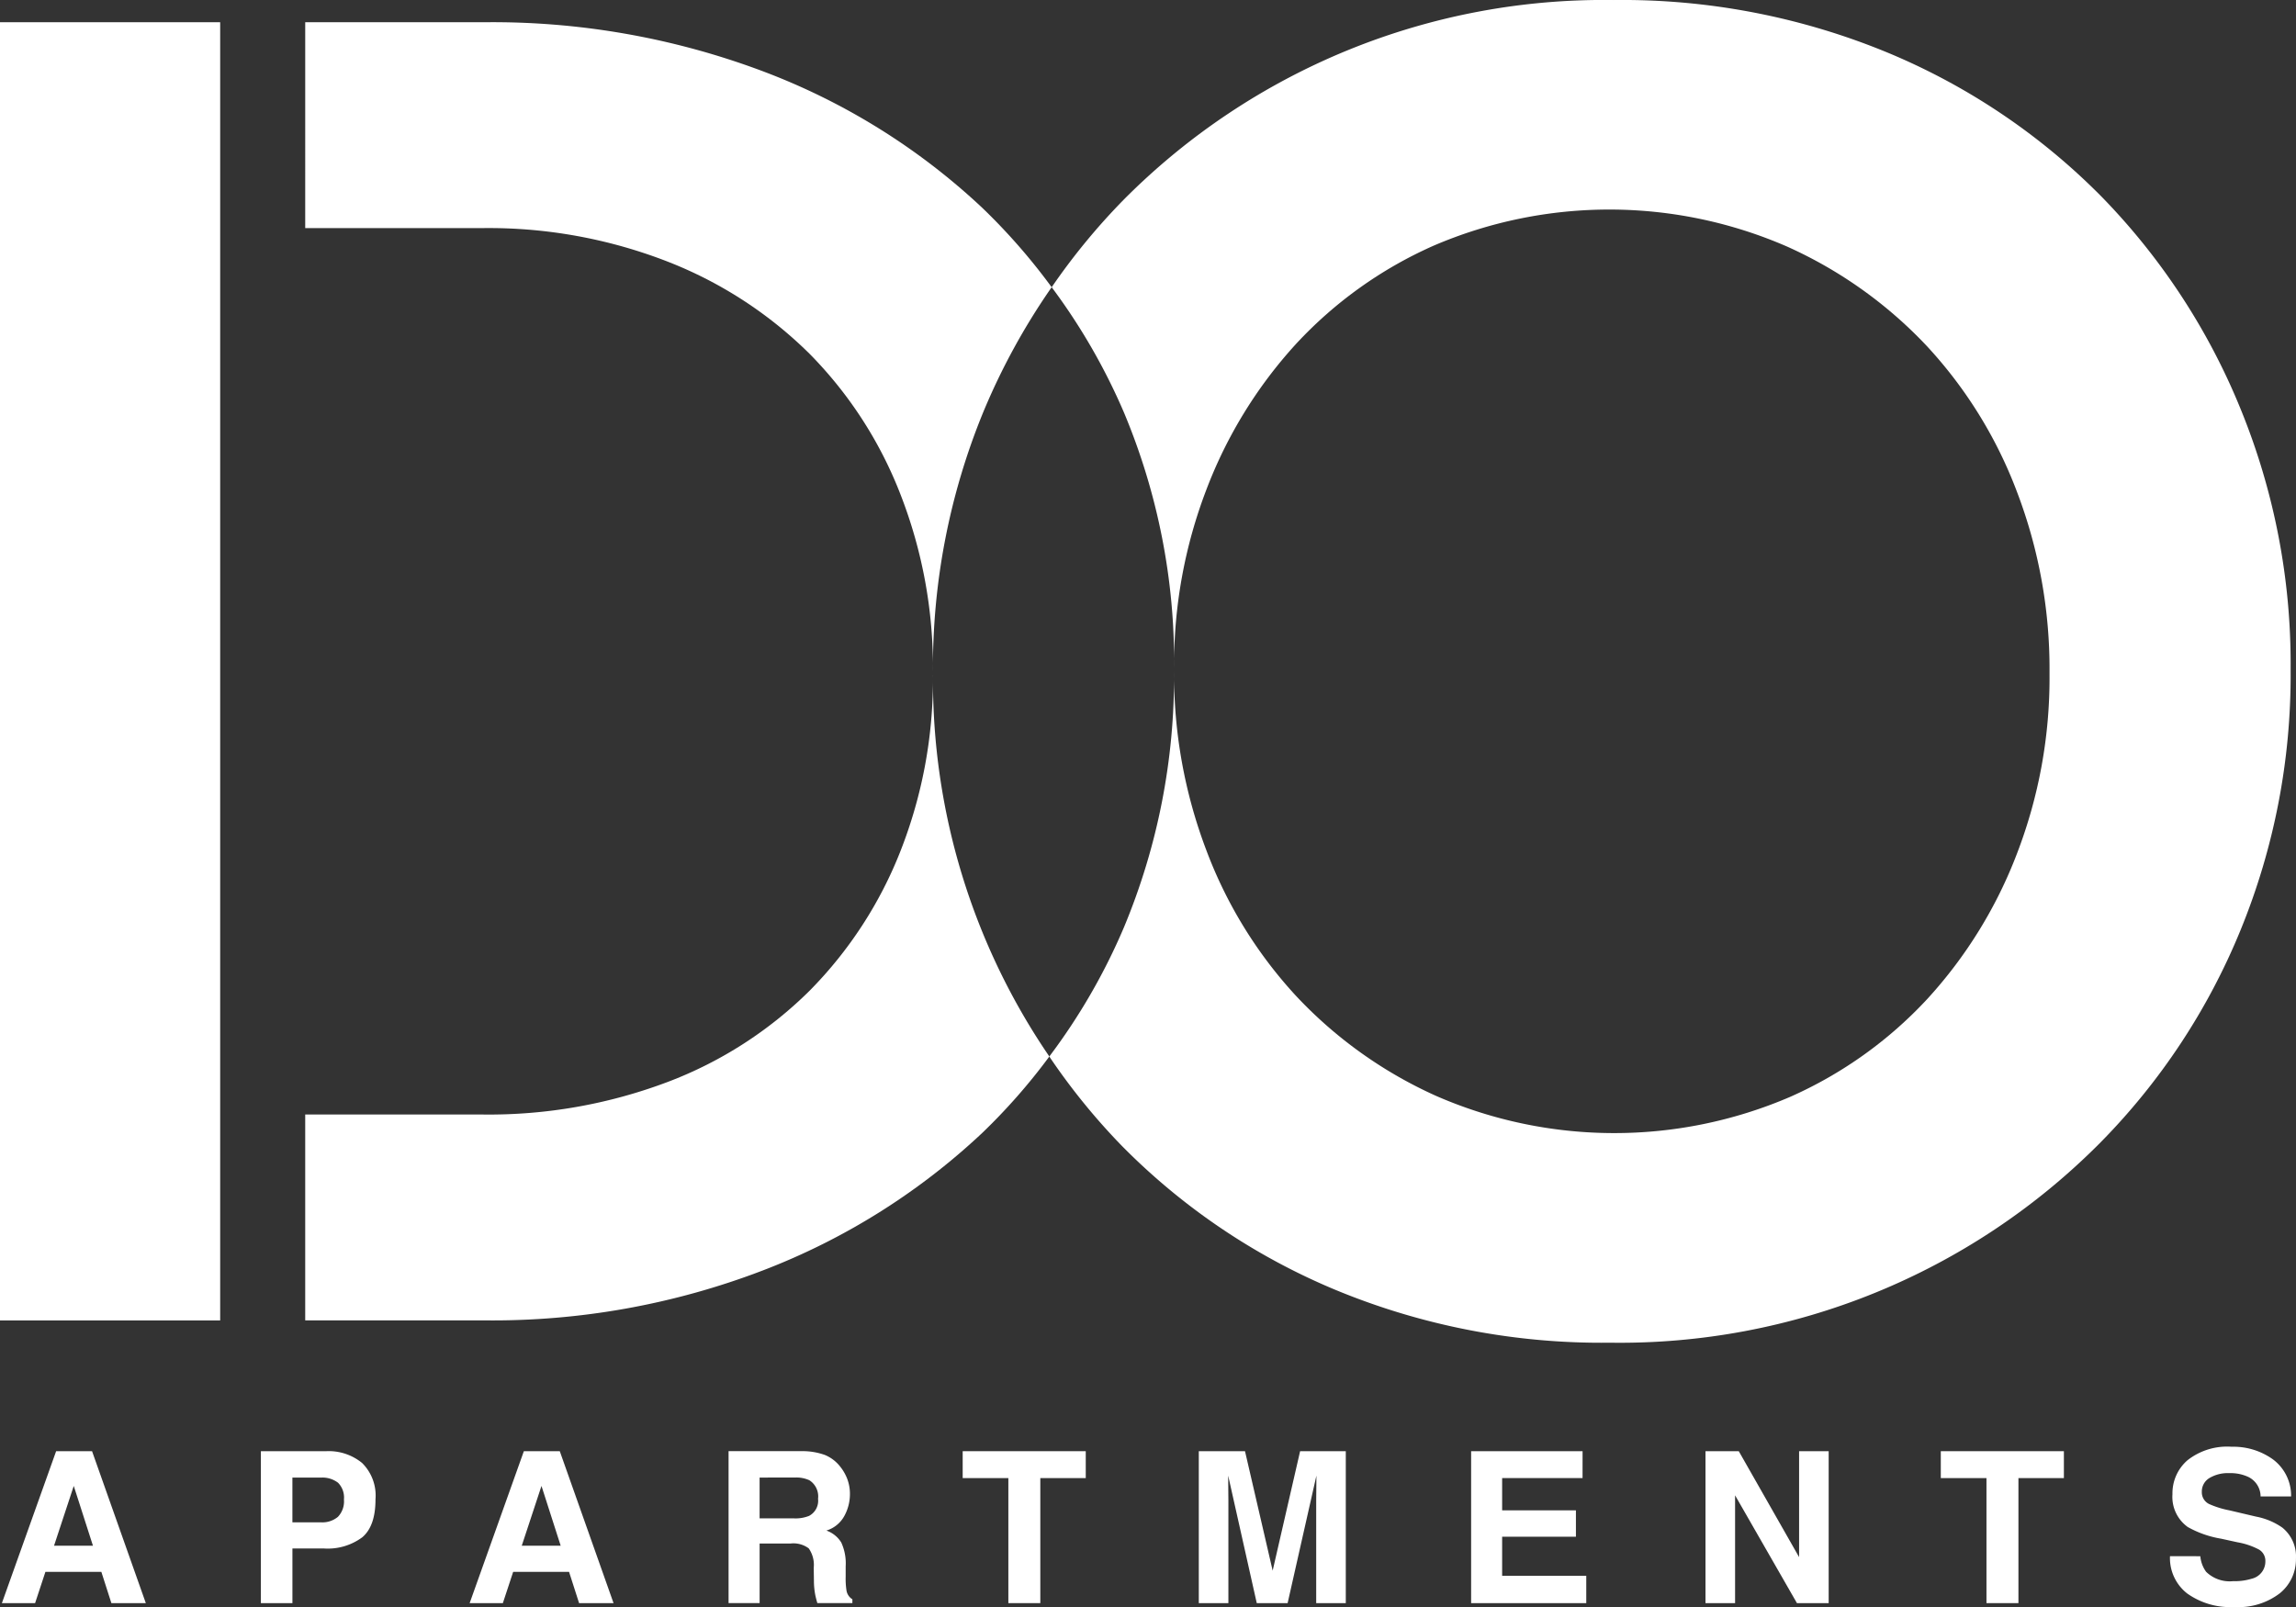 <svg xmlns="http://www.w3.org/2000/svg" xmlns:xlink="http://www.w3.org/1999/xlink" width="292.52" height="204.769" viewBox="0 0 292.52 204.769"><rect x="0" y="0" width="292.52" height="204.769" fill="#333333" stroke="none"/><defs><clipPath id="a"><rect width="292.519" height="204.769" fill="#fff"/></clipPath></defs><g transform="translate(0 0)" clip-path="url(#a)"><path d="M895.055,52.1a84.046,84.046,0,0,0-17.724-27.058A83.113,83.113,0,0,0,850.156,6.73,88.422,88.422,0,0,0,815.182,0,86.176,86.176,0,0,0,752.8,25.4a82.814,82.814,0,0,0-9.215,11.192A78.043,78.043,0,0,1,752.8,52.574a82.144,82.144,0,0,1,6.381,32.491,62.251,62.251,0,0,1,4.116-22.687A57.947,57.947,0,0,1,774.707,43.83a53.229,53.229,0,0,1,17.528-12.525,56.718,56.718,0,0,1,45.061.117,55.75,55.75,0,0,1,17.766,12.645,56.669,56.669,0,0,1,11.531,18.669,63.168,63.168,0,0,1,4.12,22.8v.47a62.237,62.237,0,0,1-4.12,22.687,57.967,57.967,0,0,1-11.415,18.552,53.205,53.205,0,0,1-17.525,12.521,56.72,56.72,0,0,1-45.061-.117,55.656,55.656,0,0,1-17.769-12.641,56.628,56.628,0,0,1-11.532-18.668,63.183,63.183,0,0,1-4.116-22.8,82.969,82.969,0,0,1-6.381,32.608,77.941,77.941,0,0,1-9.513,16.469,82.333,82.333,0,0,0,9.276,11.417,83.107,83.107,0,0,0,27.175,18.315,88.487,88.487,0,0,0,34.974,6.734,86.214,86.214,0,0,0,62.386-25.4A83.494,83.494,0,0,0,895.055,118.5a85.669,85.669,0,0,0,6.377-32.965v-.474A85.7,85.7,0,0,0,895.055,52.1" transform="translate(-609.596 0.004)" fill="#fff"/><path d="M8.248,1028.08h4.577l6.85,19.359H15.288l-1.277-3.98H6.881l-1.312,3.98H1.338Zm-.266,12.044H12.94l-2.446-7.618Z" transform="translate(-1.097 -843.169)" fill="#fff"/><path d="M197.693,1039.061a7.385,7.385,0,0,1-4.855,1.418h-4.03v6.961h-4.019v-19.359H193.1a6.71,6.71,0,0,1,4.583,1.5,5.846,5.846,0,0,1,1.709,4.636q0,3.428-1.7,4.847m-3.088-6.974a3.259,3.259,0,0,0-2.153-.644h-3.645v5.7h3.645a3.092,3.092,0,0,0,2.153-.7,2.844,2.844,0,0,0,.768-2.207,2.67,2.67,0,0,0-.768-2.154" transform="translate(-151.552 -843.17)" fill="#fff"/><path d="M339.563,1028.08h4.577l6.85,19.359H346.6l-1.277-3.98H338.2l-1.312,3.98h-4.231Zm-.267,12.044h4.959l-2.446-7.618Z" transform="translate(-272.822 -843.169)" fill="#fff"/><path d="M528.417,1028.58a4.773,4.773,0,0,1,1.812,1.352,5.976,5.976,0,0,1,.973,1.629,5.419,5.419,0,0,1,.36,2.035,5.8,5.8,0,0,1-.7,2.713,3.89,3.89,0,0,1-2.3,1.885,3.613,3.613,0,0,1,1.9,1.53,6.371,6.371,0,0,1,.558,3.027v1.3a9.76,9.76,0,0,0,.107,1.8,1.615,1.615,0,0,0,.747,1.1v.486h-4.465q-.184-.643-.263-1.038a9.531,9.531,0,0,1-.17-1.668l-.026-1.8a3.665,3.665,0,0,0-.639-2.47,3.264,3.264,0,0,0-2.305-.617h-3.95v7.592H516.1v-19.359h9.26a8.41,8.41,0,0,1,3.054.5m-8.36,2.863v5.2h4.353a4.63,4.63,0,0,0,1.946-.315,2.178,2.178,0,0,0,1.148-2.18,2.443,2.443,0,0,0-1.11-2.364,4.006,4.006,0,0,0-1.871-.342Z" transform="translate(-423.277 -843.17)" fill="#fff"/><path d="M697.59,1028.08v3.428H691.8v15.931h-4.071v-15.931h-5.819v-3.428Z" transform="translate(-559.26 -843.169)" fill="#fff"/><path d="M862.079,1028.081h5.82v19.359h-3.77v-13.094q0-.565.014-1.583t.013-1.569l-3.668,16.246h-3.932l-3.642-16.246q0,.551.013,1.569t.014,1.583v13.094h-3.77v-19.359h5.887l3.524,15.222Z" transform="translate(-696.439 -843.17)" fill="#fff"/><path d="M1056.268,1031.508h-10.245v4.111h9.4v3.362h-9.4v4.978h10.718v3.481h-14.67v-19.359h14.2Z" transform="translate(-854.644 -843.17)" fill="#fff"/><path d="M1208.093,1028.08h4.24l7.685,13.5v-13.5h3.769v19.359h-4.044l-7.881-13.736v13.736h-3.769Z" transform="translate(-990.806 -843.169)" fill="#fff"/><path d="M1390.455,1028.08v3.428h-5.792v15.931h-4.072v-15.931h-5.818v-3.428Z" transform="translate(-1127.507 -843.169)" fill="#fff"/><path d="M1541.005,1038.889a3.932,3.932,0,0,0,.737,1.983,4.3,4.3,0,0,0,3.447,1.195,7.413,7.413,0,0,0,2.373-.315,2.253,2.253,0,0,0,1.729-2.246,1.654,1.654,0,0,0-.847-1.484,9.214,9.214,0,0,0-2.688-.906l-2.1-.46a13.035,13.035,0,0,1-4.245-1.484,4.719,4.719,0,0,1-1.957-4.19,5.564,5.564,0,0,1,1.914-4.321,8.162,8.162,0,0,1,5.624-1.72,8.623,8.623,0,0,1,5.284,1.622,5.768,5.768,0,0,1,2.294,4.708h-3.887a2.772,2.772,0,0,0-1.562-2.482,5.359,5.359,0,0,0-2.41-.486,4.59,4.59,0,0,0-2.559.63,1.994,1.994,0,0,0-.956,1.76,1.659,1.659,0,0,0,.942,1.55,11.687,11.687,0,0,0,2.572.8l3.4.8a8.645,8.645,0,0,1,3.348,1.405,4.735,4.735,0,0,1,1.731,3.953,5.557,5.557,0,0,1-2.051,4.406,8.656,8.656,0,0,1-5.795,1.754,9.47,9.47,0,0,1-6.014-1.727,5.715,5.715,0,0,1-2.19-4.748Z" transform="translate(-1260.674 -840.595)" fill="#fff"/><path d="M216.194,41.978h22.553a62.862,62.862,0,0,1,23.631,4.274A53.066,53.066,0,0,1,280.456,58a52.418,52.418,0,0,1,11.58,17.916,60.719,60.719,0,0,1,4.135,22.543,85.614,85.614,0,0,1,6.381-32.965,84.636,84.636,0,0,1,8.743-15.983,77.571,77.571,0,0,0-8.859-10.132,84.091,84.091,0,0,0-27.886-17.367,97.854,97.854,0,0,0-35.565-6.264h-22.79Z" transform="translate(-177.309 -12.914)" fill="#fff"/><path d="M296.171,478.219v0a59.793,59.793,0,0,1-4.135,22.423,52.657,52.657,0,0,1-11.58,17.8,51.6,51.6,0,0,1-18.078,11.625,64.445,64.445,0,0,1-23.631,4.15H216.194v26.23h22.79a96.155,96.155,0,0,0,35.565-6.381,85.47,85.47,0,0,0,27.886-17.487A76.668,76.668,0,0,0,311,526.825a84.922,84.922,0,0,1-14.825-48.606" transform="translate(-177.309 -392.206)" fill="#fff"/><rect width="28.051" height="165.416" transform="translate(0 2.833)" fill="#fff"/></g></svg>